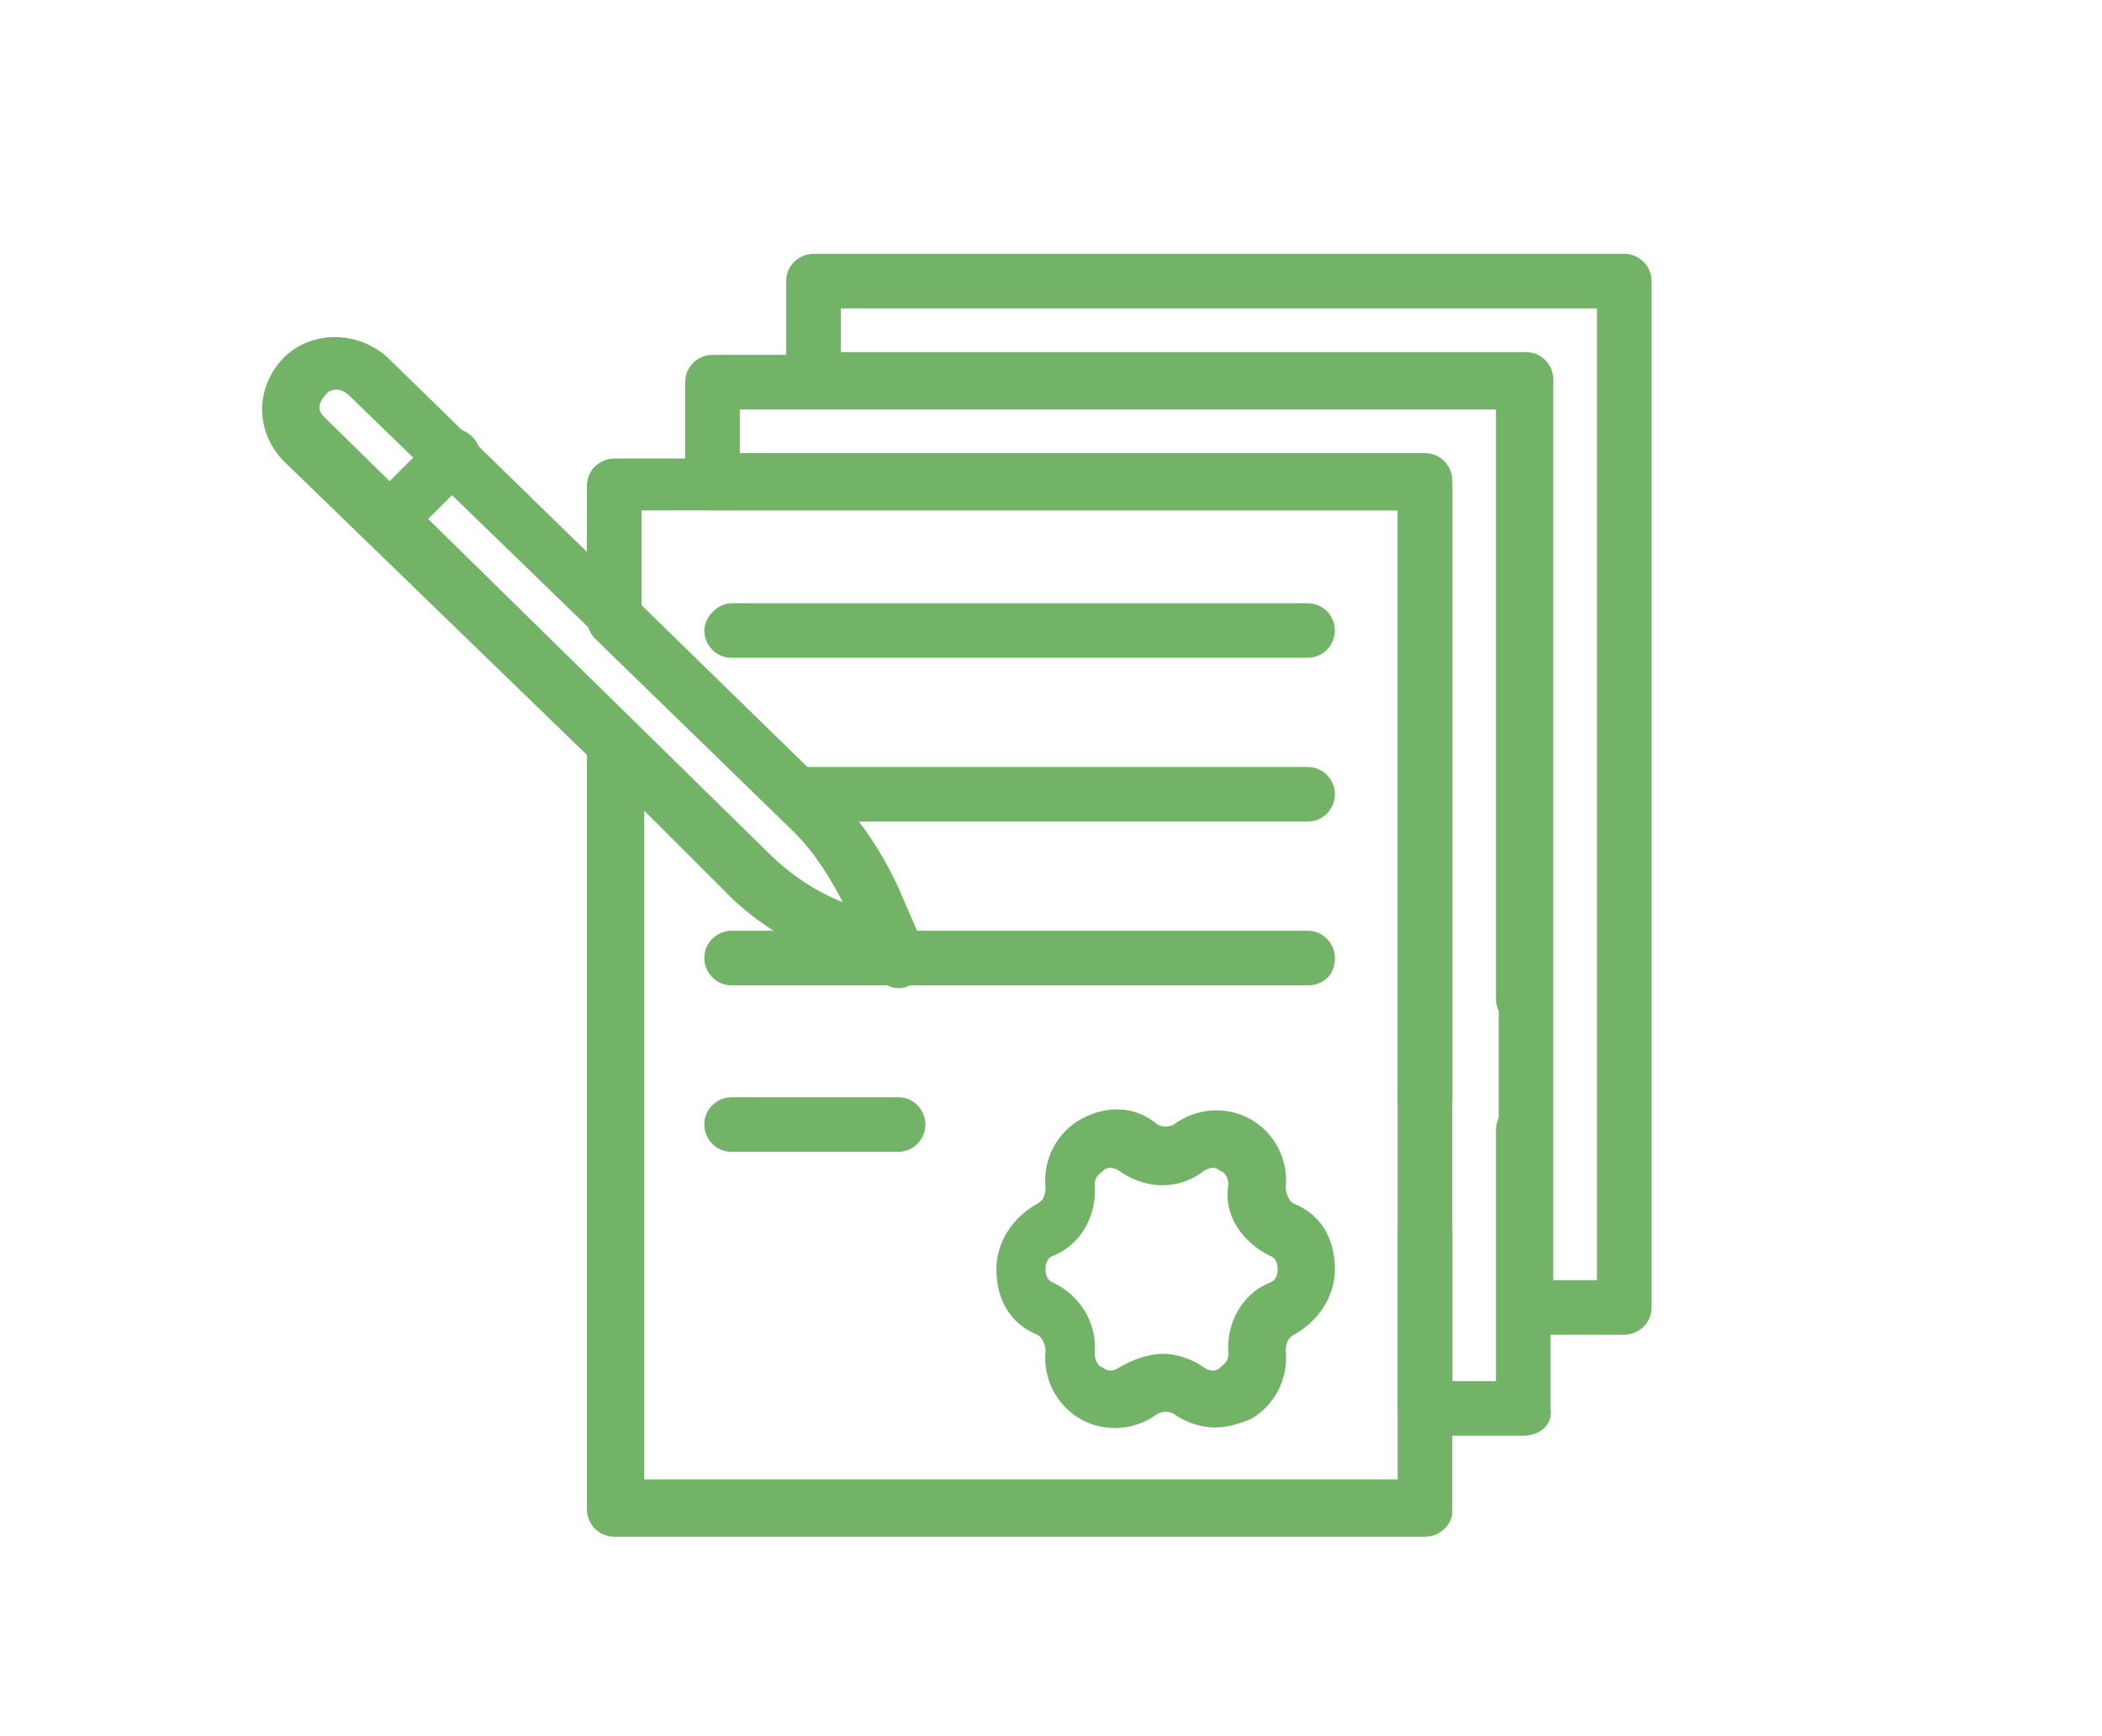 <?xml version="1.0" encoding="utf-8"?>
<!-- Generator: Adobe Illustrator 26.2.1, SVG Export Plug-In . SVG Version: 6.00 Build 0)  -->
<svg version="1.1" id="Layer_1" xmlns="http://www.w3.org/2000/svg" xmlns:xlink="http://www.w3.org/1999/xlink" x="0px" y="0px"
	 viewBox="0 0 77 63.6" style="enable-background:new 0 0 77 63.6;" xml:space="preserve">
<style type="text/css">
	.st0{fill:#72B368;}
</style>
<g>
	<path class="st0" d="M47.9,24.1H26.8c-0.6,0-1-0.5-1-1s0.5-1,1-1h21.1c0.6,0,1,0.5,1,1S48.5,24.1,47.9,24.1z"/>
	<path class="st0" d="M47.9,30.1H29.2c-0.6,0-1-0.5-1-1s0.5-1,1-1h18.7c0.6,0,1,0.5,1,1S48.5,30.1,47.9,30.1z"/>
	<path class="st0" d="M47.9,36.1H26.8c-0.6,0-1-0.5-1-1c0-0.6,0.5-1,1-1h21.1c0.6,0,1,0.5,1,1C48.9,35.7,48.5,36.1,47.9,36.1z"/>
	<path class="st0" d="M32.9,42.2h-6.1c-0.6,0-1-0.5-1-1c0-0.6,0.5-1,1-1h6.1c0.6,0,1,0.5,1,1S33.5,42.2,32.9,42.2z"/>
	<path class="st0" d="M32.9,36.1c-0.1,0-0.3,0-0.4-0.1l-2.3-1c-1.3-0.6-2.5-1.3-3.5-2.3L10.4,16.9c-0.5-0.5-0.8-1.2-0.8-1.9
		s0.3-1.4,0.8-1.9c1-1,2.7-1,3.8,0L30.5,29c1,1,1.8,2.2,2.4,3.5l1,2.3c0.2,0.4,0.1,0.8-0.2,1.1C33.5,36,33.2,36.1,32.9,36.1z
		 M11.9,14.5c-0.1,0.1-0.2,0.3-0.2,0.4c0,0.2,0.1,0.3,0.2,0.4l16.2,15.9c0.8,0.8,1.8,1.5,2.9,1.9c-0.5-1-1.1-2-1.9-2.8L12.8,14.5
		C12.5,14.2,12.1,14.2,11.9,14.5L11.9,14.5z"/>
	<path class="st0" d="M52.2,41.3c-0.6,0-1-0.5-1-1V18.7H26.1c-0.6,0-1-0.5-1-1V14c0-0.6,0.5-1,1-1h29.7c0.6,0,1,0.5,1,1v22.6
		c0,0.6-0.5,1-1,1c-0.6,0-1-0.5-1-1V15H27.1v1.6h25.1c0.6,0,1,0.5,1,1v22.7C53.2,40.9,52.8,41.3,52.2,41.3z"/>
	<path class="st0" d="M55.8,52.6h-3.6c-0.6,0-1-0.5-1-1v-6.5c0-0.6,0.5-1,1-1s1,0.5,1,1v5.5h1.6v-9.2c0-0.6,0.5-1,1-1
		c0.6,0,1,0.5,1,1v10.2C56.9,52.2,56.4,52.6,55.8,52.6z"/>
	<path class="st0" d="M59.5,48.9h-3.6c-0.6,0-1-0.5-1-1V15H29.8c-0.6,0-1-0.5-1-1v-3.7c0-0.6,0.5-1,1-1h29.7c0.6,0,1,0.5,1,1v37.6
		C60.5,48.5,60,48.9,59.5,48.9z M56.9,46.9h1.6V11.3H30.8v1.6h25.1c0.6,0,1,0.5,1,1V46.9z"/>
	<path class="st0" d="M44.5,52.3c-0.5,0-1.1-0.2-1.5-0.5c-0.2-0.1-0.4-0.1-0.6,0c-0.8,0.6-1.9,0.7-2.8,0.2c-0.9-0.5-1.4-1.5-1.3-2.5
		c0-0.2-0.1-0.5-0.3-0.6c-1-0.4-1.5-1.3-1.5-2.4c0-1,0.6-1.9,1.5-2.4c0.2-0.1,0.3-0.3,0.3-0.6c-0.1-1,0.4-2,1.3-2.5
		c0.9-0.5,2-0.5,2.8,0.2c0.2,0.1,0.4,0.1,0.6,0c0.8-0.6,1.9-0.7,2.8-0.2c0.9,0.5,1.4,1.5,1.3,2.5c0,0.2,0.1,0.5,0.3,0.6
		c1,0.4,1.5,1.3,1.5,2.4c0,1-0.6,1.9-1.5,2.4c-0.2,0.1-0.3,0.3-0.3,0.6c0.1,1-0.4,2-1.3,2.5C45.3,52.2,44.9,52.3,44.5,52.3z
		 M42.6,49.6c0.5,0,1.1,0.2,1.5,0.5c0.3,0.2,0.5,0.1,0.6,0s0.3-0.2,0.3-0.5c-0.1-1.1,0.5-2.2,1.5-2.6c0.3-0.1,0.3-0.4,0.3-0.5
		s0-0.4-0.3-0.5c-1-0.5-1.7-1.5-1.5-2.6c0-0.3-0.2-0.5-0.3-0.5c-0.1-0.1-0.3-0.2-0.6,0c-0.9,0.7-2.1,0.7-3.1,0
		c-0.3-0.2-0.5-0.1-0.6,0s-0.3,0.2-0.3,0.5c0.1,1.1-0.5,2.2-1.5,2.6c-0.3,0.1-0.3,0.4-0.3,0.5s0,0.4,0.3,0.5c1,0.5,1.6,1.5,1.5,2.6
		c0,0.3,0.2,0.5,0.3,0.5c0.1,0.1,0.3,0.2,0.6,0C41.5,49.8,42.1,49.6,42.6,49.6z"/>
	<path class="st0" d="M52.2,56.3H22.5c-0.6,0-1-0.5-1-1v-28c0-0.4,0.2-0.8,0.6-0.9c0.4-0.2,0.8-0.1,1.1,0.2l4.9,4.8
		c0.8,0.8,1.8,1.5,2.9,1.9c-0.5-1-1.1-2-1.9-2.8l-7.3-7.1c-0.2-0.2-0.3-0.5-0.3-0.7v-4.9c0-0.6,0.5-1,1-1h29.7c0.6,0,1,0.5,1,1v37.6
		C53.2,55.8,52.8,56.3,52.2,56.3z M23.5,54.2h27.7V18.7H23.5v3.5l6.9,6.8c1,1,1.8,2.2,2.4,3.5l1,2.3c0.2,0.4,0.1,0.8-0.2,1.1
		s-0.7,0.4-1.1,0.2l-2.3-1c-1.3-0.6-2.5-1.3-3.5-2.3l-3.1-3.1v24.5H23.5z"/>
	<path class="st0" d="M14.2,20.1c-0.3,0-0.5-0.1-0.7-0.3c-0.4-0.4-0.4-1,0-1.4l2.4-2.4c0.4-0.4,1-0.4,1.4,0s0.4,1,0,1.4l-2.4,2.4
		C14.7,20,14.5,20.1,14.2,20.1z"/>
</g>
</svg>
